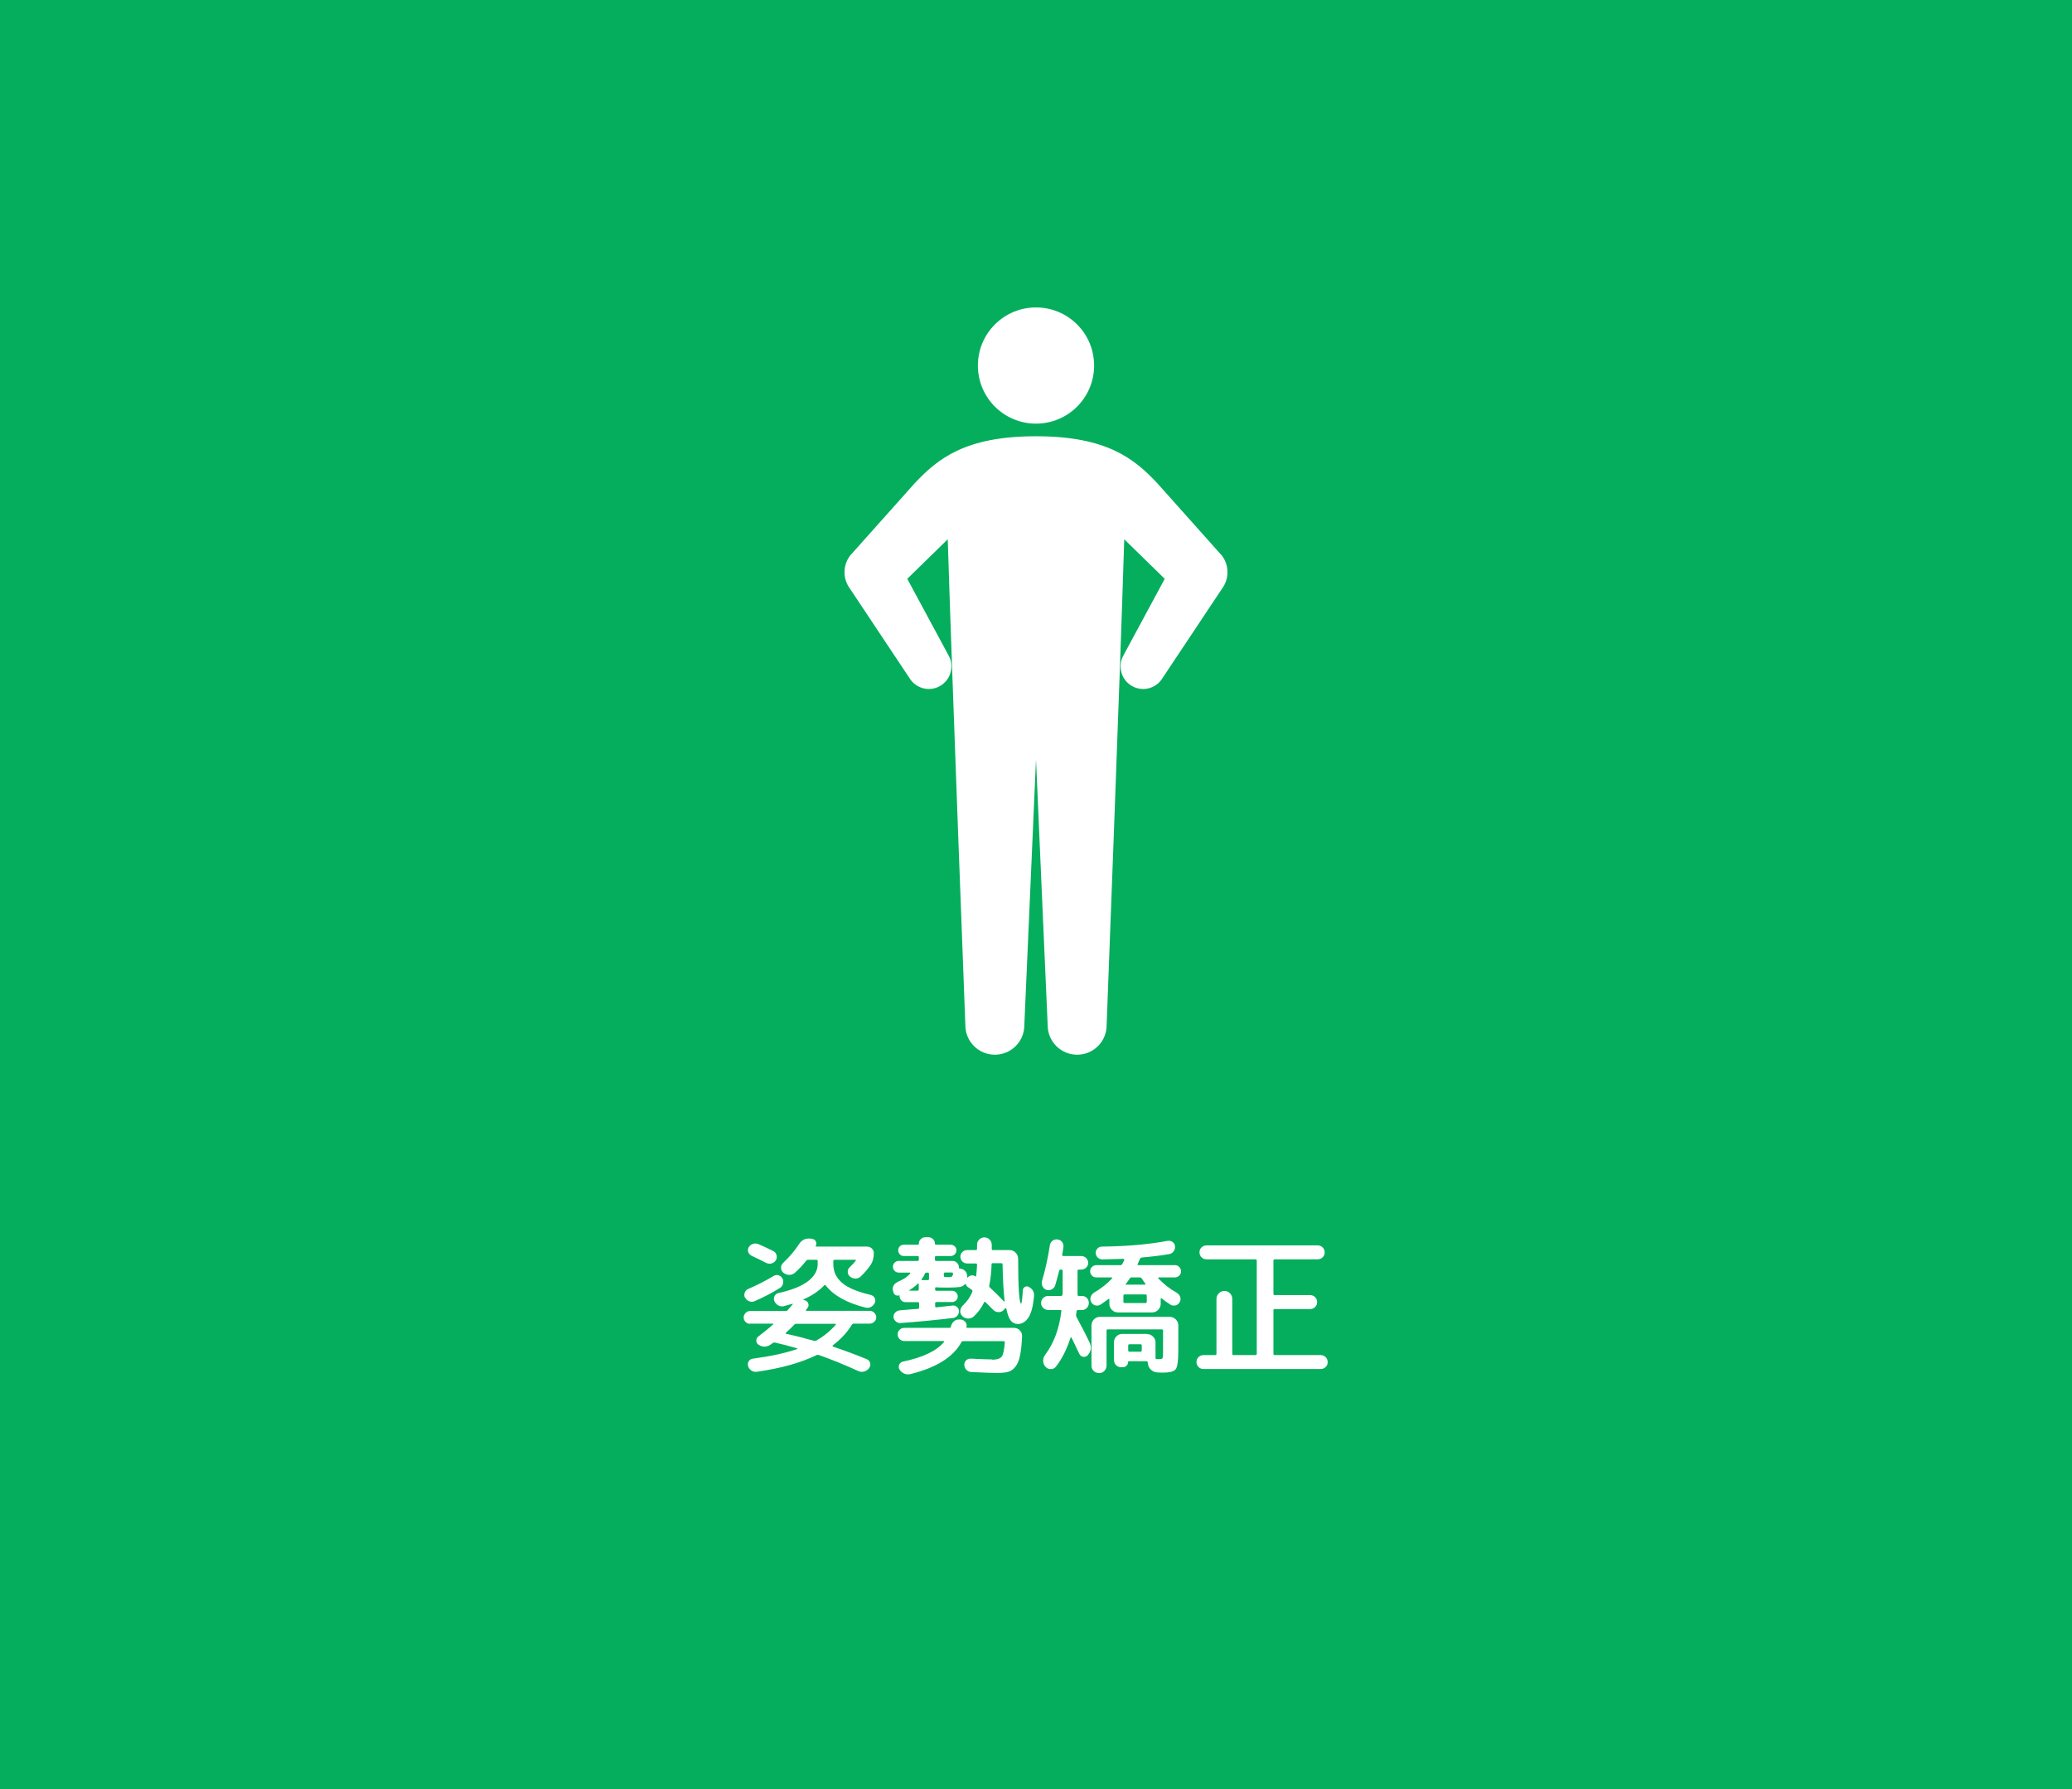 <?xml version="1.0" encoding="UTF-8"?>
<svg xmlns="http://www.w3.org/2000/svg" id="_レイヤー_2" data-name="レイヤー 2" viewBox="0 0 220 190">
  <defs>
    <style>
      .cls-1 {
        fill: #05ae5d;
      }

      .cls-1, .cls-2 {
        stroke-width: 0px;
      }

      .cls-2 {
        fill: #fff;
      }
    </style>
  </defs>
  <g id="_レイヤー_1-2" data-name="レイヤー 1">
    <g>
      <rect class="cls-1" width="220" height="190"></rect>
      <g>
        <path class="cls-2" d="M79.63,140.59c-.18,0-.34-.07-.47-.2-.13-.13-.2-.29-.2-.47s.07-.34.2-.48c.13-.14.29-.21.47-.21h3.79c.09,0,.16-.03.22-.1.22-.26.38-.44.48-.56.01,0,.02-.01.03-.03l.02-.03s.01-.04,0-.05-.02-.01-.03,0c-.25.07-.55.16-.93.26-.2.04-.4.01-.58-.09s-.32-.25-.41-.46c-.07-.18-.07-.36.02-.53.09-.17.23-.28.42-.32,1.41-.31,2.45-.73,3.14-1.26.68-.53,1.02-1.14,1.02-1.81v-.32c0-.1-.04-.14-.13-.14h-.88c-.1,0-.17.04-.22.11-.32.41-.71.83-1.18,1.26-.18.16-.39.24-.62.23-.23,0-.43-.08-.62-.23-.16-.14-.24-.31-.24-.53s.08-.39.24-.53c.67-.63,1.22-1.28,1.65-1.95.3-.47.71-.67,1.25-.61l.16.03c.18.02.31.11.39.26.08.16.08.31,0,.46-.02.06,0,.1.06.1h5.39c.19,0,.36.07.5.2.14.13.21.3.21.49,0,.51-.12.94-.37,1.3-.31.44-.65.83-1.01,1.17-.16.16-.35.24-.58.23-.22,0-.42-.08-.59-.23-.15-.13-.22-.29-.22-.49,0-.2.08-.37.23-.5.22-.21.43-.43.61-.66.05-.07.04-.11-.05-.11h-2.18c-.1,0-.14.05-.14.14v.34c0,.78.31,1.43.92,1.96.61.53,1.63.96,3.05,1.29.19.05.33.16.42.33.09.17.09.33.02.5-.09.2-.23.35-.42.45s-.4.12-.6.06c-1.95-.49-3.35-1.27-4.19-2.34-.06-.06-.12-.07-.16-.02-.57.6-1.31,1.1-2.22,1.5-.01.01-.01.02,0,.04,0,.02.02.02.04.02.01,0,.03,0,.05.02.19.03.33.13.41.3.08.17.07.34-.04.5-.01.02-.04.06-.08.1-.04.05-.07.08-.08.1-.05.09-.04.13.05.13h6.7c.18,0,.34.07.48.21.14.14.21.3.21.48s-.07.34-.21.47c-.14.13-.3.2-.48.2h-1.7c-.09,0-.15.04-.21.13-.5.81-1.17,1.54-2.02,2.18-.02.02-.03.05-.02.07.01.03.03.05.05.06,1.26.43,2.45.87,3.57,1.33.19.08.31.21.37.4.05.19.02.37-.1.54-.13.18-.3.3-.52.37-.22.06-.44.05-.65-.05-1.47-.67-2.86-1.24-4.18-1.7-.07-.03-.16-.03-.26.02-1.66.81-3.77,1.4-6.32,1.76-.2.03-.39-.01-.58-.13-.18-.12-.3-.28-.35-.48-.05-.18-.03-.35.07-.51.1-.16.25-.25.44-.27,1.87-.25,3.43-.59,4.69-1.02.02-.01.03-.02.03-.04,0-.02-.01-.03-.03-.04-.84-.25-1.63-.45-2.35-.61-.09-.02-.17,0-.24.06-.02.01-.06.03-.1.06s-.08.06-.1.08c-.43.3-.86.31-1.3.03-.16-.11-.24-.25-.24-.44s.07-.33.22-.44c.55-.42,1.08-.84,1.57-1.28.02-.01.03-.03.02-.05s-.03-.03-.05-.03h-2.45ZM79.1,137.81c-.09-.18-.09-.36-.02-.54.07-.18.19-.31.38-.39.95-.41,1.83-.86,2.66-1.36.17-.11.35-.14.53-.09.18.05.32.16.42.33.1.17.12.36.07.56-.05.2-.16.36-.33.46-.83.52-1.73.99-2.7,1.41-.19.08-.38.08-.57,0-.19-.07-.33-.2-.42-.38ZM79.78,133.34c-.17-.08-.28-.22-.34-.39-.05-.18-.03-.34.06-.5.11-.17.26-.29.46-.35.2-.06.39-.05.58.03.45.19.97.44,1.57.74.17.08.29.23.34.42s.03.38-.07.55c-.11.17-.26.28-.46.34-.2.05-.39.03-.57-.06-.49-.26-1.02-.51-1.58-.77ZM83.44,141.52s-.03.05-.02.07.02.05.04.06c.86.18,1.86.43,2.99.75.08.02.17,0,.26-.05.79-.46,1.46-1.01,2.02-1.66.04-.06.03-.1-.05-.1h-4.14c-.09,0-.16.03-.22.1-.23.26-.52.53-.86.83Z"></path>
        <path class="cls-2" d="M95.22,136.17c.64-.25,1.11-.55,1.41-.91.05-.07.04-.11-.05-.11h-1.15c-.17,0-.32-.06-.44-.18-.12-.12-.18-.27-.18-.44s.06-.32.18-.44.27-.18.44-.18h2c.09,0,.13-.04.13-.13v-.26c0-.08-.04-.13-.13-.13h-1.47c-.17,0-.31-.06-.42-.18-.11-.12-.17-.26-.17-.43s.06-.31.17-.42c.11-.11.25-.17.42-.17h1.5c.06,0,.1-.04.1-.11,0-.19.07-.35.21-.49.14-.13.3-.2.5-.2h.29c.19,0,.36.07.5.2.14.13.21.3.21.49,0,.07.03.11.1.11h1.57c.17,0,.31.06.43.17.12.11.18.25.18.42s-.06.31-.18.43c-.12.12-.26.18-.43.18h-1.54c-.09,0-.13.04-.13.13v.26c0,.09.04.13.13.13h1.73c.19,0,.35.07.49.21.13.14.2.3.2.5,0,.08.04.11.13.11.22.02.41.12.55.28s.21.36.18.58v.02s0,.04.02.05c.02.01.03.01.06,0,.11-.12.23-.19.38-.21.15-.02.29.01.42.1.05.02.08.01.08-.03.05-.36.08-.76.1-1.2,0-.1-.04-.14-.13-.14h-.93c-.19,0-.36-.07-.5-.21-.14-.14-.21-.3-.21-.5s.07-.36.21-.5c.14-.14.3-.21.5-.21h.93c.09,0,.13-.05.13-.14v-.43c0-.21.08-.4.23-.55s.34-.23.55-.23.4.08.55.23.23.34.23.55v.43c0,.1.04.14.13.14h1.76c.25,0,.46.09.64.27.18.18.27.4.27.64.01,3.18.12,4.77.32,4.77.06,0,.12-.47.18-1.41.01-.16.08-.28.22-.36s.27-.08.41,0c.41.21.59.54.56.98-.09,1.02-.28,1.77-.58,2.25-.3.47-.69.71-1.14.71-.3,0-.55-.12-.74-.35-.2-.24-.36-.67-.49-1.31-.01-.02-.03-.03-.05-.04-.02,0-.04,0-.06.02l-.11.14c-.15.18-.34.27-.58.28-.23,0-.43-.08-.59-.25l-.82-.82c-.05-.05-.1-.04-.14.03-.29.59-.66,1.09-1.1,1.5-.18.16-.39.23-.63.22-.24-.02-.45-.11-.62-.3-.15-.16-.21-.35-.18-.56.03-.21.12-.39.28-.54.44-.41.77-.88.99-1.42.04-.1.03-.17-.03-.21-.16-.13-.3-.23-.42-.3-.1-.06-.17-.16-.22-.29-.01-.02-.03-.03-.06-.04-.03,0-.05,0-.06.02-.12.15-.3.25-.55.29-.25.04-.65.06-1.21.06-.64,0-1.06,0-1.25-.03-.1-.02-.14.02-.14.11v.13c0,.09.04.13.13.13h1.66c.17,0,.31.06.43.18.12.12.18.26.18.43s-.06.31-.18.42c-.12.11-.26.17-.43.17h-1.66c-.09,0-.13.05-.13.14v.29c0,.08.04.13.11.13.59-.06,1.17-.13,1.74-.19.17-.02.32.02.46.14.13.11.21.26.22.44s-.05.34-.17.49c-.12.14-.27.23-.46.25-1.73.21-3.59.39-5.58.54-.18.01-.34-.05-.49-.17-.14-.12-.23-.27-.25-.46-.01-.19.05-.35.18-.49.13-.13.29-.21.48-.23.26-.02.61-.05,1.05-.09.44-.04.74-.06.9-.07.07,0,.11-.05.11-.14v-.43c0-.1-.04-.14-.13-.14h-1.3c-.18,0-.34-.06-.46-.19s-.19-.28-.19-.46v-.02c0-.05-.02-.07-.06-.05-.13.04-.25.03-.36-.03-.11-.06-.19-.16-.23-.29l-.05-.18c-.05-.18-.03-.36.06-.53.09-.17.22-.29.39-.35ZM105.33,144.4c.51,0,.85-.11,1.02-.32.17-.21.28-.72.34-1.52,0-.08-.04-.13-.13-.13h-4.29c-.1,0-.16.04-.19.11-.86,1.58-2.67,2.71-5.42,3.39-.22.05-.44.04-.66-.06s-.38-.24-.5-.44c-.1-.17-.1-.34-.02-.51s.22-.28.41-.32c2.12-.45,3.57-1.14,4.34-2.08.04-.06.03-.1-.05-.1h-4.16c-.19,0-.36-.07-.5-.21s-.21-.3-.21-.5.07-.35.21-.49c.14-.13.3-.2.5-.2h4.8c.07,0,.12-.04.14-.11.04-.22.14-.41.3-.56s.34-.22.55-.22h.14c.21,0,.39.08.53.24s.19.34.14.54c-.02.08.01.11.1.11h4.94c.25,0,.45.09.62.26.17.18.25.39.24.63-.04.88-.11,1.56-.22,2.06-.1.5-.26.89-.49,1.18-.22.28-.48.46-.77.54s-.69.12-1.22.12c-.33,0-1.23-.03-2.7-.1-.2-.01-.37-.09-.51-.23-.14-.14-.21-.32-.22-.52-.01-.19.05-.36.19-.49.14-.13.3-.19.5-.18,1.07.05,1.81.08,2.24.08ZM97.46,136.32c-.28.27-.58.5-.9.69-.01.01-.02.02-.02.04s.01.02.03.02h.85c.09,0,.13-.04.13-.13v-.59s-.01-.04-.03-.05c-.02-.01-.04,0-.06.02ZM97.87,135.84c-.05.07-.04.11.05.11h.59c.08,0,.13-.04.13-.13v-.53c0-.1-.04-.14-.13-.14h-.13c-.1,0-.16.04-.19.13-.07.19-.18.38-.32.56ZM100.21,135.29v.1c0,.12.02.19.06.21.04.02.17.03.41.03.14,0,.23,0,.29-.02s.1-.04.14-.09c.04-.05.07-.13.08-.25,0-.09-.04-.13-.13-.13h-.72c-.09,0-.13.05-.13.14ZM105.04,136.53c-.02.09,0,.16.08.22.36.32.85.8,1.46,1.44.02.02.04.03.06.02.02,0,.03-.02.03-.04-.12-.99-.19-2.29-.22-3.89,0-.09-.05-.13-.14-.13h-.9c-.09,0-.13.04-.13.11-.01.74-.09,1.49-.24,2.26Z"></path>
        <path class="cls-2" d="M112.83,137.49s0-.03,0-.05c0-.02,0-.04,0-.05v-2.42c0-.1-.05-.14-.14-.14h-.05c-.1,0-.15.04-.18.13-.13.52-.27,1.03-.42,1.54-.06.19-.19.34-.37.43-.18.1-.37.11-.56.05-.19-.06-.33-.19-.42-.38-.09-.19-.1-.38-.05-.57.34-1.14.62-2.4.83-3.78.03-.2.13-.36.28-.48.15-.12.33-.17.54-.14s.36.11.48.27c.12.16.17.34.14.54-.02.18-.06.45-.13.82-.01.03,0,.06.03.09.03.03.06.04.1.04h1.89c.2,0,.38.07.52.21s.22.31.22.51-.07.37-.22.51-.32.21-.52.21h-.26c-.09,0-.13.05-.13.14v2.42s0,.03,0,.05c0,.02,0,.04,0,.05,0,.1.05.14.14.14h.32c.21,0,.39.07.53.22.14.14.21.32.21.52s-.07.39-.22.54c-.14.14-.32.22-.52.22h-.42c-.09,0-.13.04-.14.11-.01.09-.03.2-.05.35-.02.1-.01.18.03.26.61,1.13,1.08,2.04,1.41,2.74.22.49.15.94-.21,1.34-.14.14-.3.19-.49.16-.19-.03-.32-.14-.41-.32-.1-.22-.25-.54-.45-.95-.2-.41-.33-.66-.37-.76-.01-.02-.03-.03-.05-.03s-.04.01-.05.03c-.41,1.25-.92,2.27-1.55,3.07-.14.18-.32.27-.55.27s-.42-.08-.57-.26c-.16-.17-.24-.38-.24-.62s.07-.46.22-.65c.92-1.23,1.49-2.77,1.71-4.62.02-.09-.02-.13-.13-.13h-1.26c-.21,0-.39-.08-.54-.22s-.22-.33-.22-.53.07-.38.22-.52c.14-.14.32-.22.54-.22h1.36c.08,0,.13-.05.13-.14ZM123.02,135.66s-.04.02-.05.05c-.01.03,0,.05.02.06.6.62,1.25,1.13,1.95,1.52.18.11.3.25.37.44.06.19.05.37-.05.55-.1.18-.24.3-.43.35-.19.05-.38.03-.56-.08-.36-.23-.67-.45-.93-.66-.06-.04-.1-.03-.1.05v.53c0,.25-.09.46-.27.64-.18.18-.4.27-.64.27h-3.63c-.25,0-.46-.09-.64-.27-.18-.18-.27-.39-.27-.64v-.46c0-.08-.04-.1-.11-.05-.26.19-.53.39-.83.59-.17.11-.35.13-.55.08-.2-.05-.34-.17-.44-.35s-.11-.37-.05-.56c.06-.19.19-.34.37-.45.73-.43,1.36-.93,1.9-1.5.02,0,.02-.03,0-.06s-.03-.05-.06-.05h-1.62c-.18,0-.34-.06-.46-.19s-.19-.28-.19-.46.06-.34.19-.46.28-.19.46-.19h2.56c.1,0,.16-.04.19-.11.11-.19.18-.34.22-.43.01-.03,0-.06-.02-.09s-.05-.04-.08-.04c-.49.02-1.23.04-2.21.06-.19,0-.36-.06-.5-.19s-.21-.29-.22-.48c-.01-.18.05-.34.18-.48s.28-.21.46-.21c2.63-.03,4.96-.23,6.98-.61.19-.03.37,0,.53.11.16.11.25.26.27.45.02.19-.02.37-.14.54s-.26.26-.46.3c-.76.14-1.74.26-2.94.37-.07,0-.13.05-.18.14-.01.04-.09.22-.24.54-.04.09-.02.13.08.13h3.87c.18,0,.34.06.46.19s.19.28.19.46-.06.34-.19.46-.28.19-.46.19h-1.76ZM121.78,141.68c.25,0,.46.09.64.26.18.18.27.39.27.63v1.63c0,.1.04.14.13.14h.19c.25,0,.39-.03.42-.1.04-.06.06-.29.06-.67v-2.26c0-.09-.05-.13-.14-.13h-5.73c-.09,0-.13.04-.13.13v3.71c0,.22-.08.41-.23.57-.15.16-.34.23-.57.23s-.41-.08-.57-.23c-.15-.15-.23-.34-.23-.57v-4.26c0-.25.09-.46.26-.64.18-.18.39-.27.63-.27h7.42c.25,0,.46.09.64.27.18.18.27.39.27.64v2.69c0,1.05-.09,1.69-.26,1.94-.18.25-.62.38-1.34.38-.21,0-.43,0-.64-.02-.27-.02-.49-.12-.68-.3-.19-.18-.29-.4-.31-.66l-.02-.1c0-.08-.05-.13-.14-.13h-1.84c-.06,0-.1.03-.1.08,0,.15-.05.28-.16.39-.11.11-.23.17-.38.17h-.21c-.2,0-.38-.07-.53-.22-.15-.15-.22-.33-.22-.54v-1.89c0-.25.09-.46.26-.63.18-.18.39-.26.63-.26h2.59ZM121.76,138.25v-.64c0-.1-.05-.14-.14-.14h-2.21c-.09,0-.13.05-.13.14v.64c0,.08.04.13.13.13h2.21c.1,0,.14-.04.14-.13ZM119.55,136.32c-.05.08-.04.11.03.11h1.97c.09,0,.1-.04.05-.11-.04-.05-.1-.14-.18-.26-.08-.12-.14-.21-.18-.27-.05-.08-.13-.13-.22-.13h-.85c-.1,0-.17.04-.22.13l-.38.53ZM121.23,143.41v-.51c0-.1-.04-.14-.13-.14h-1.17c-.1,0-.14.05-.14.14v.51c0,.1.05.14.14.14h1.17c.09,0,.13-.05.13-.14Z"></path>
        <path class="cls-2" d="M127.78,145.39c-.2,0-.38-.07-.52-.21s-.22-.31-.22-.53.07-.39.22-.53.32-.21.52-.21h1.25c.09,0,.13-.05.13-.14v-5.82c0-.23.08-.43.25-.6.17-.17.37-.25.6-.25s.43.08.59.25c.16.17.24.37.24.6v5.82c0,.1.05.14.14.14h2.32c.1,0,.14-.05.14-.14v-9.89c0-.1-.05-.14-.14-.14h-5.2c-.2,0-.38-.07-.52-.21s-.22-.31-.22-.53.07-.39.22-.53.32-.21.52-.21h11.81c.2,0,.38.07.52.21s.22.32.22.53-.07.39-.22.53-.32.21-.52.21h-4.56c-.1,0-.14.05-.14.14v3.52c0,.1.05.14.14.14h3.76c.2,0,.38.07.52.21s.22.31.22.53-.07.39-.22.53c-.14.14-.32.21-.52.21h-3.76c-.1,0-.14.05-.14.14v4.61c0,.1.05.14.14.14h4.88c.2,0,.38.07.52.21s.22.31.22.53-.07.39-.22.53-.32.21-.52.21h-12.45Z"></path>
      </g>
      <g>
        <path class="cls-2" d="M116.17,38.82c0,3.41-2.76,6.17-6.17,6.17s-6.17-2.76-6.17-6.17,2.76-6.17,6.17-6.17,6.17,2.76,6.17,6.17Z"></path>
        <path class="cls-2" d="M129.76,59.03l-6.88-7.71c-2.46-2.62-5.38-4.99-12.88-4.99s-10.41,2.37-12.88,4.99l-6.88,7.71c-.68.93-.78,2.21-.15,3.25l6.47,9.72c.68,1.14,2.16,1.51,3.29.83,1.14-.68,1.51-2.16.83-3.29l-4.35-8.07,4.3-4.2c.42,13.83,1.87,51.61,1.87,51.61,0,1.73,1.4,3.13,3.13,3.13s3.13-1.4,3.13-3.13l.71-16.14.53-12.1.53,12.1.71,16.14c0,1.73,1.4,3.13,3.13,3.13s3.13-1.4,3.13-3.13c0,0,1.45-37.78,1.87-51.61l4.3,4.2-4.35,8.07c-.68,1.14-.31,2.61.83,3.29,1.14.68,2.61.31,3.29-.83l6.47-9.72c.63-1.05.53-2.33-.15-3.25Z"></path>
      </g>
    </g>
  </g>
</svg>
